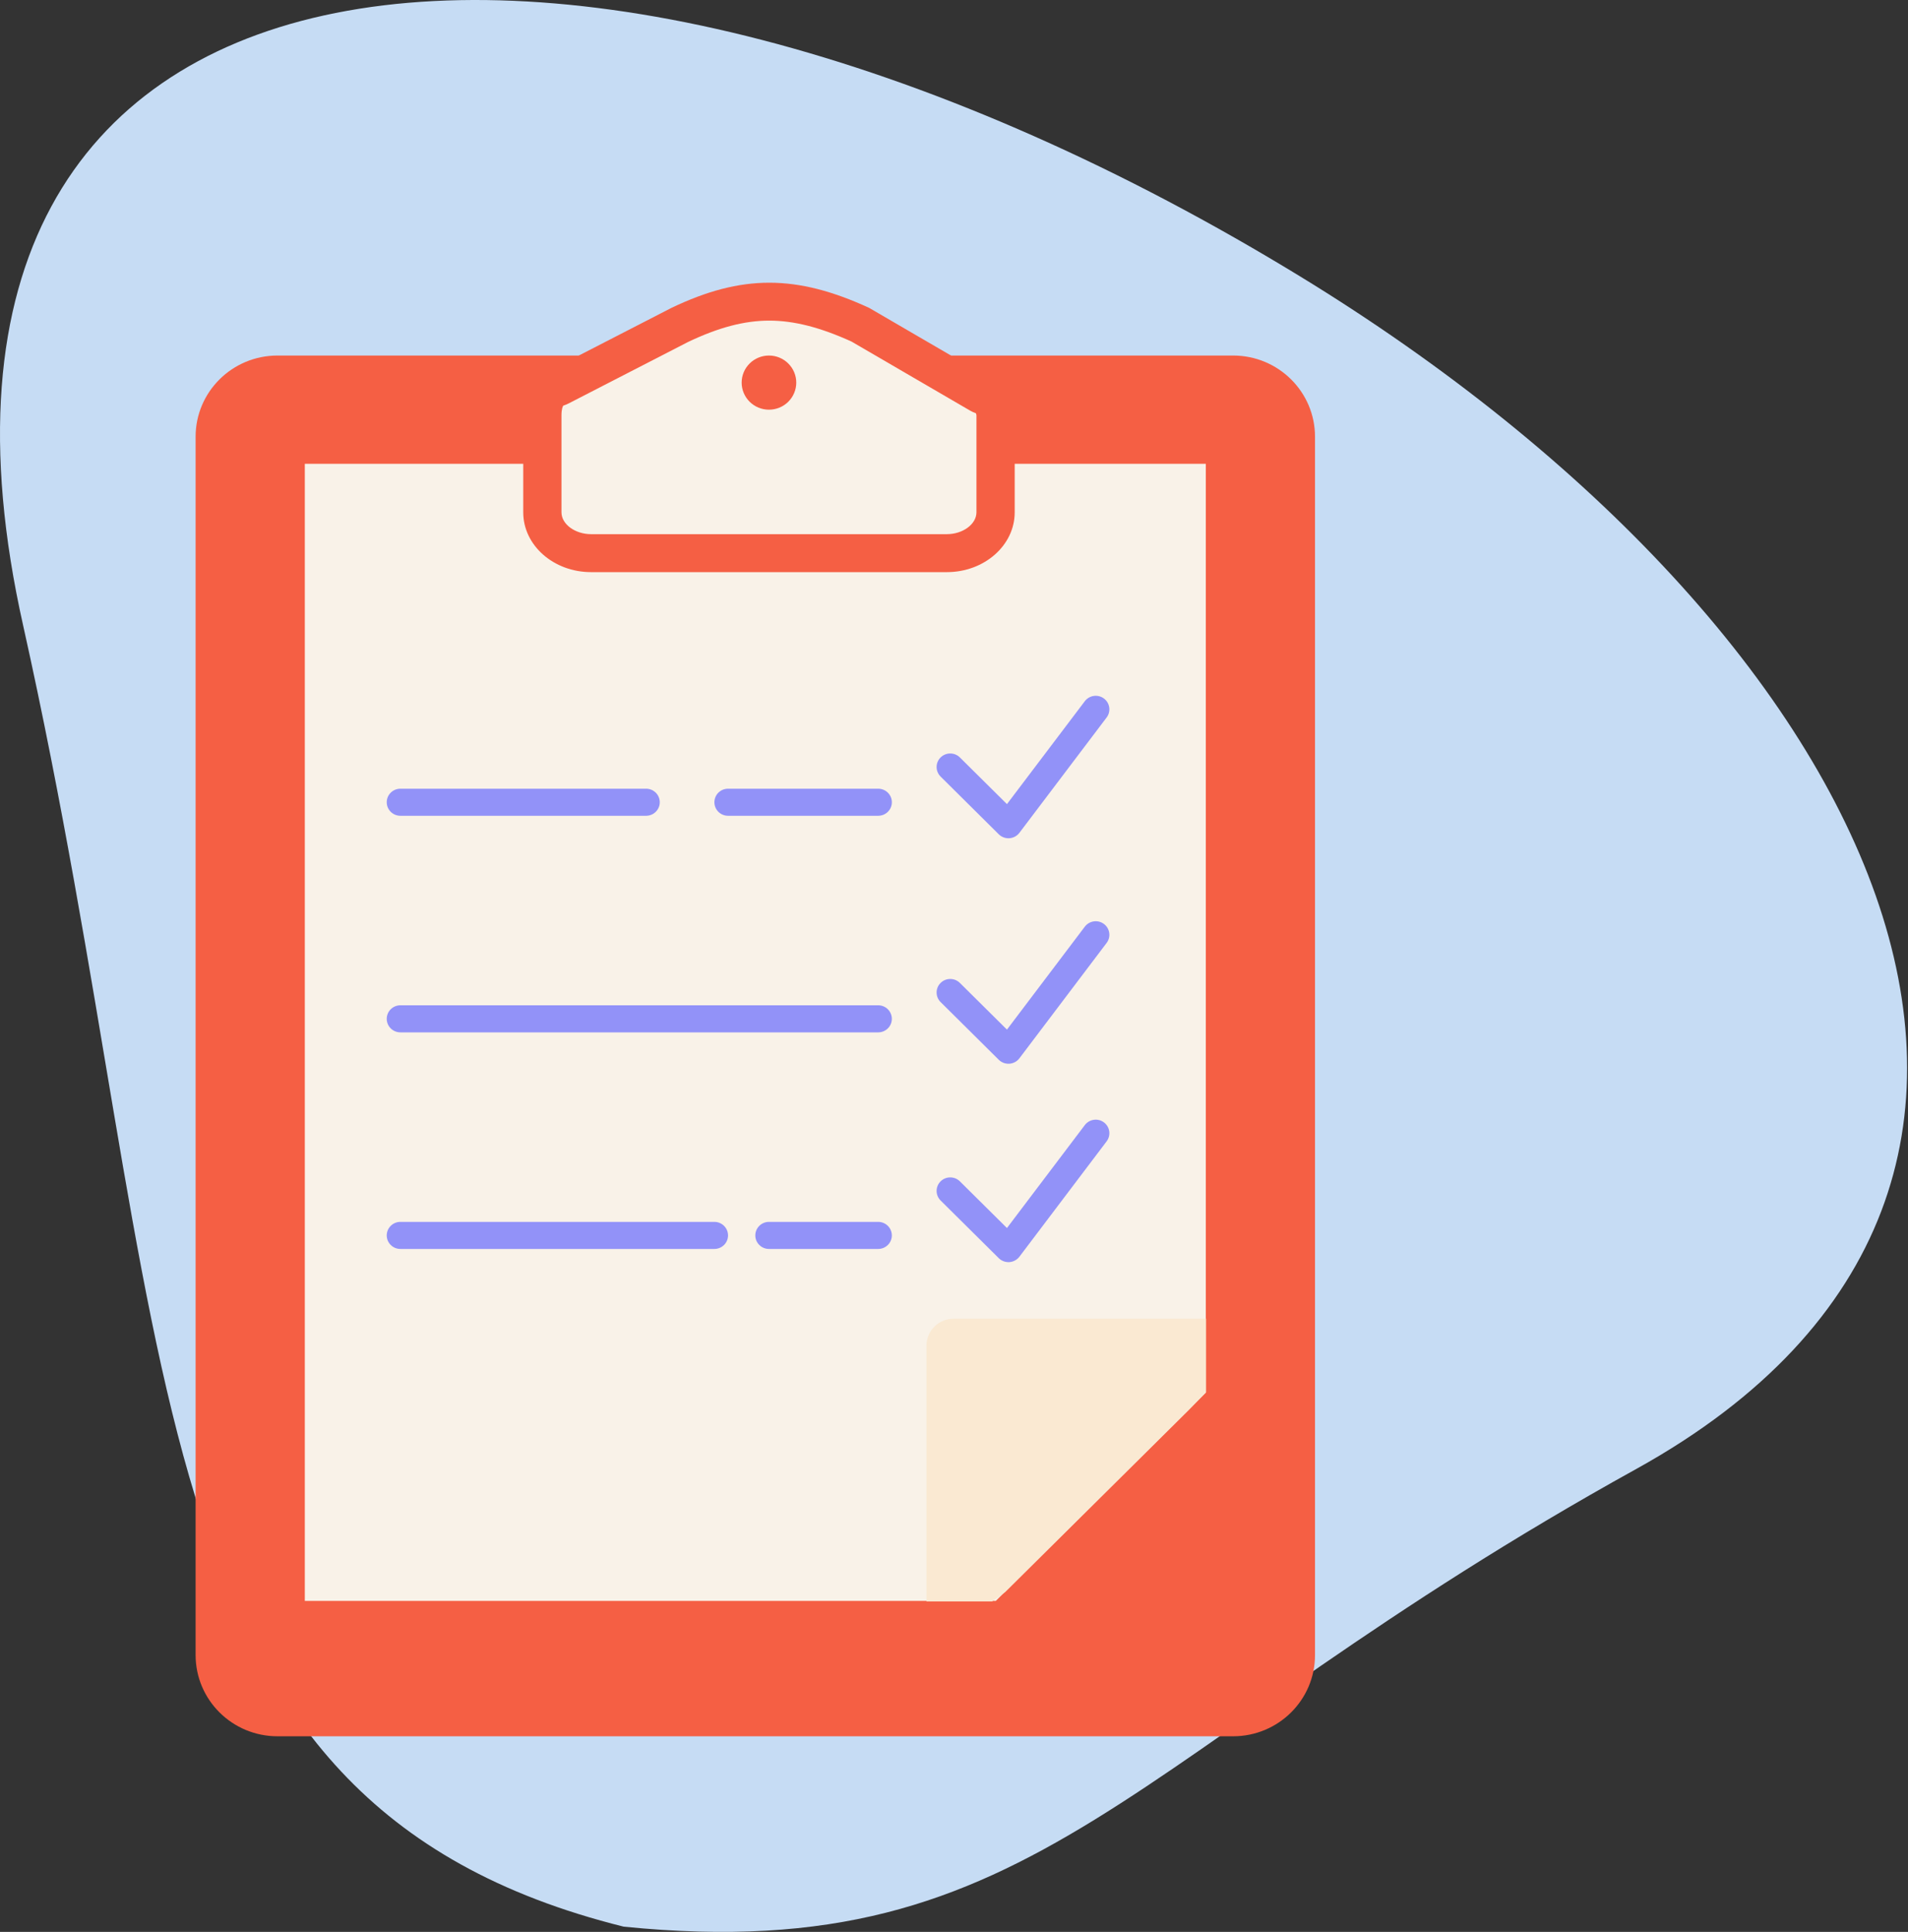 <svg width="81" height="82" viewBox="0 0 81 82" fill="none" xmlns="http://www.w3.org/2000/svg">
<rect x="0" y="0" width="81" height="82" fill="#333333" stroke="none"/>
<path d="M69.491 62.336C47.731 74.371 44.189 83.563 26.477 81.778C5.223 76.487 7.754 56.913 0.985 26.56C-5.846 -3.859 24.01 -7.033 54.563 11.35C79.802 26.494 91.188 50.3 69.491 62.336Z" fill="#C6DCF4"/>
<path d="M11.781 72.892C10.31 72.892 9.115 71.707 9.115 70.249V18.538C9.115 17.08 10.31 15.896 11.781 15.896H52.349C53.82 15.896 55.015 17.08 55.015 18.538V70.249C55.015 71.707 53.82 72.892 52.349 72.892H11.781Z" fill="#F55F44"/>
<path d="M52.349 16.7C53.371 16.7 54.204 17.525 54.204 18.538V70.249C54.204 71.263 53.371 72.088 52.349 72.088H11.781C10.759 72.088 9.926 71.263 9.926 70.249V18.538C9.926 17.525 10.759 16.7 11.781 16.7H52.349ZM52.349 15.091H11.781C9.86 15.091 8.304 16.634 8.304 18.538V70.249C8.304 72.153 9.86 73.697 11.781 73.697H52.349C54.27 73.697 55.826 72.153 55.826 70.249V18.538C55.826 16.634 54.27 15.091 52.349 15.091Z" fill="#F55F44"/>
<path d="M13.751 67.147V20.492H50.378V58.779L41.938 67.147H13.751Z" fill="#F9F2E8"/>
<path d="M49.567 21.296V58.445L41.602 66.342H14.562V21.296H49.567ZM51.19 19.687H12.94V67.951H42.274L51.19 59.111V19.687Z" fill="#F9F2E8"/>
<path d="M25.092 23.48C23.952 23.48 23.024 22.702 23.024 21.747V17.628C23.024 16.662 23.506 16.504 23.663 16.454C23.704 16.44 23.743 16.424 23.783 16.403L28.878 13.783C30.269 13.119 31.478 12.804 32.66 12.804C33.847 12.804 35.086 13.12 36.558 13.798L41.607 16.742C41.645 16.765 41.685 16.784 41.727 16.8C42.252 17.001 42.267 17.565 42.267 17.629V21.748C42.267 22.703 41.339 23.481 40.199 23.481H25.092V23.48Z" fill="#F9F2E8"/>
<path d="M32.659 13.609C33.706 13.609 34.815 13.892 36.146 14.496L41.195 17.435C41.271 17.48 41.344 17.508 41.427 17.539C41.438 17.555 41.452 17.602 41.453 17.627V21.745C41.453 22.248 40.877 22.673 40.197 22.673H25.093C24.411 22.673 23.836 22.248 23.836 21.745V17.627C23.836 17.369 23.891 17.235 23.917 17.216C24 17.189 24.08 17.156 24.156 17.116L29.207 14.517C30.507 13.897 31.603 13.609 32.659 13.609ZM32.659 12C31.32 12 29.994 12.356 28.504 13.069L23.409 15.69C22.458 16.001 22.213 16.883 22.213 17.628V21.746C22.213 23.148 23.502 24.284 25.093 24.284H40.197C41.788 24.284 43.077 23.148 43.077 21.747V17.63C43.077 17.135 42.833 16.361 42.018 16.049L36.899 13.069C35.352 12.356 33.998 12 32.659 12Z" fill="#F55F44"/>
<path d="M32.645 15.091C32.337 15.091 32.042 15.212 31.825 15.428C31.608 15.643 31.485 15.935 31.485 16.24C31.485 16.545 31.608 16.837 31.825 17.053C32.042 17.268 32.337 17.389 32.645 17.389C32.952 17.389 33.247 17.268 33.464 17.053C33.681 16.837 33.804 16.545 33.804 16.24C33.804 15.935 33.681 15.643 33.464 15.428C33.247 15.212 32.952 15.091 32.645 15.091Z" fill="#F55F44"/>
<path d="M37.282 34.626H30.907C30.587 34.626 30.328 34.369 30.328 34.052C30.328 33.734 30.587 33.477 30.907 33.477H37.282C37.602 33.477 37.862 33.734 37.862 34.052C37.862 34.369 37.602 34.626 37.282 34.626Z" fill="#9292F8"/>
<path d="M27.429 34.626H16.997C16.678 34.626 16.418 34.369 16.418 34.052C16.418 33.734 16.678 33.477 16.997 33.477H27.429C27.749 33.477 28.009 33.734 28.009 34.052C28.009 34.369 27.749 34.626 27.429 34.626Z" fill="#9292F8"/>
<path d="M37.282 43.819H16.997C16.678 43.819 16.418 43.562 16.418 43.245C16.418 42.927 16.678 42.67 16.997 42.67H37.282C37.602 42.67 37.861 42.927 37.861 43.245C37.861 43.562 37.602 43.819 37.282 43.819Z" fill="#9292F8"/>
<path d="M30.327 53.012H16.997C16.678 53.012 16.418 52.755 16.418 52.438C16.418 52.121 16.678 51.863 16.997 51.863H30.327C30.647 51.863 30.907 52.121 30.907 52.438C30.907 52.755 30.647 53.012 30.327 53.012Z" fill="#9292F8"/>
<path d="M37.281 53.012H32.645C32.325 53.012 32.065 52.755 32.065 52.438C32.065 52.121 32.325 51.863 32.645 51.863H37.281C37.601 51.863 37.861 52.121 37.861 52.438C37.861 52.755 37.601 53.012 37.281 53.012Z" fill="#9292F8"/>
<path d="M42.811 35.58C42.658 35.58 42.51 35.519 42.401 35.412L39.931 32.962C39.705 32.738 39.705 32.374 39.931 32.15C40.157 31.926 40.524 31.926 40.75 32.15L42.748 34.131L46.053 29.763C46.246 29.509 46.609 29.459 46.864 29.647C47.12 29.838 47.172 30.198 46.981 30.452L43.276 35.35C43.175 35.484 43.02 35.566 42.853 35.579C42.837 35.58 42.824 35.58 42.811 35.58Z" fill="#9292F8"/>
<path d="M42.811 45.151C42.658 45.151 42.51 45.09 42.401 44.983L39.931 42.533C39.705 42.309 39.705 41.945 39.931 41.721C40.157 41.497 40.524 41.497 40.75 41.721L42.748 43.702L46.053 39.333C46.246 39.079 46.609 39.027 46.864 39.217C47.12 39.408 47.172 39.767 46.981 40.021L43.276 44.921C43.175 45.055 43.02 45.137 42.853 45.15C42.837 45.151 42.824 45.151 42.811 45.151Z" fill="#9292F8"/>
<path d="M42.811 53.572C42.658 53.572 42.51 53.511 42.401 53.404L39.931 50.955C39.705 50.731 39.705 50.367 39.931 50.143C40.157 49.919 40.524 49.919 40.75 50.143L42.748 52.124L46.053 47.755C46.246 47.501 46.609 47.449 46.864 47.639C47.12 47.83 47.172 48.189 46.981 48.443L43.276 53.342C43.175 53.475 43.02 53.558 42.853 53.571C42.837 53.572 42.824 53.572 42.811 53.572Z" fill="#9292F8"/>
<path d="M41.639 67.974H39.331V57.118C39.331 56.485 39.847 55.974 40.485 55.974H51.201V58.262V59.096L50.476 59.841L49.362 60.946L47.133 63.156L44.346 65.918L43.232 67.023L42.675 67.575L42.117 67.974H41.9H41.639Z" fill="#FAE9D2"/>
</svg>
